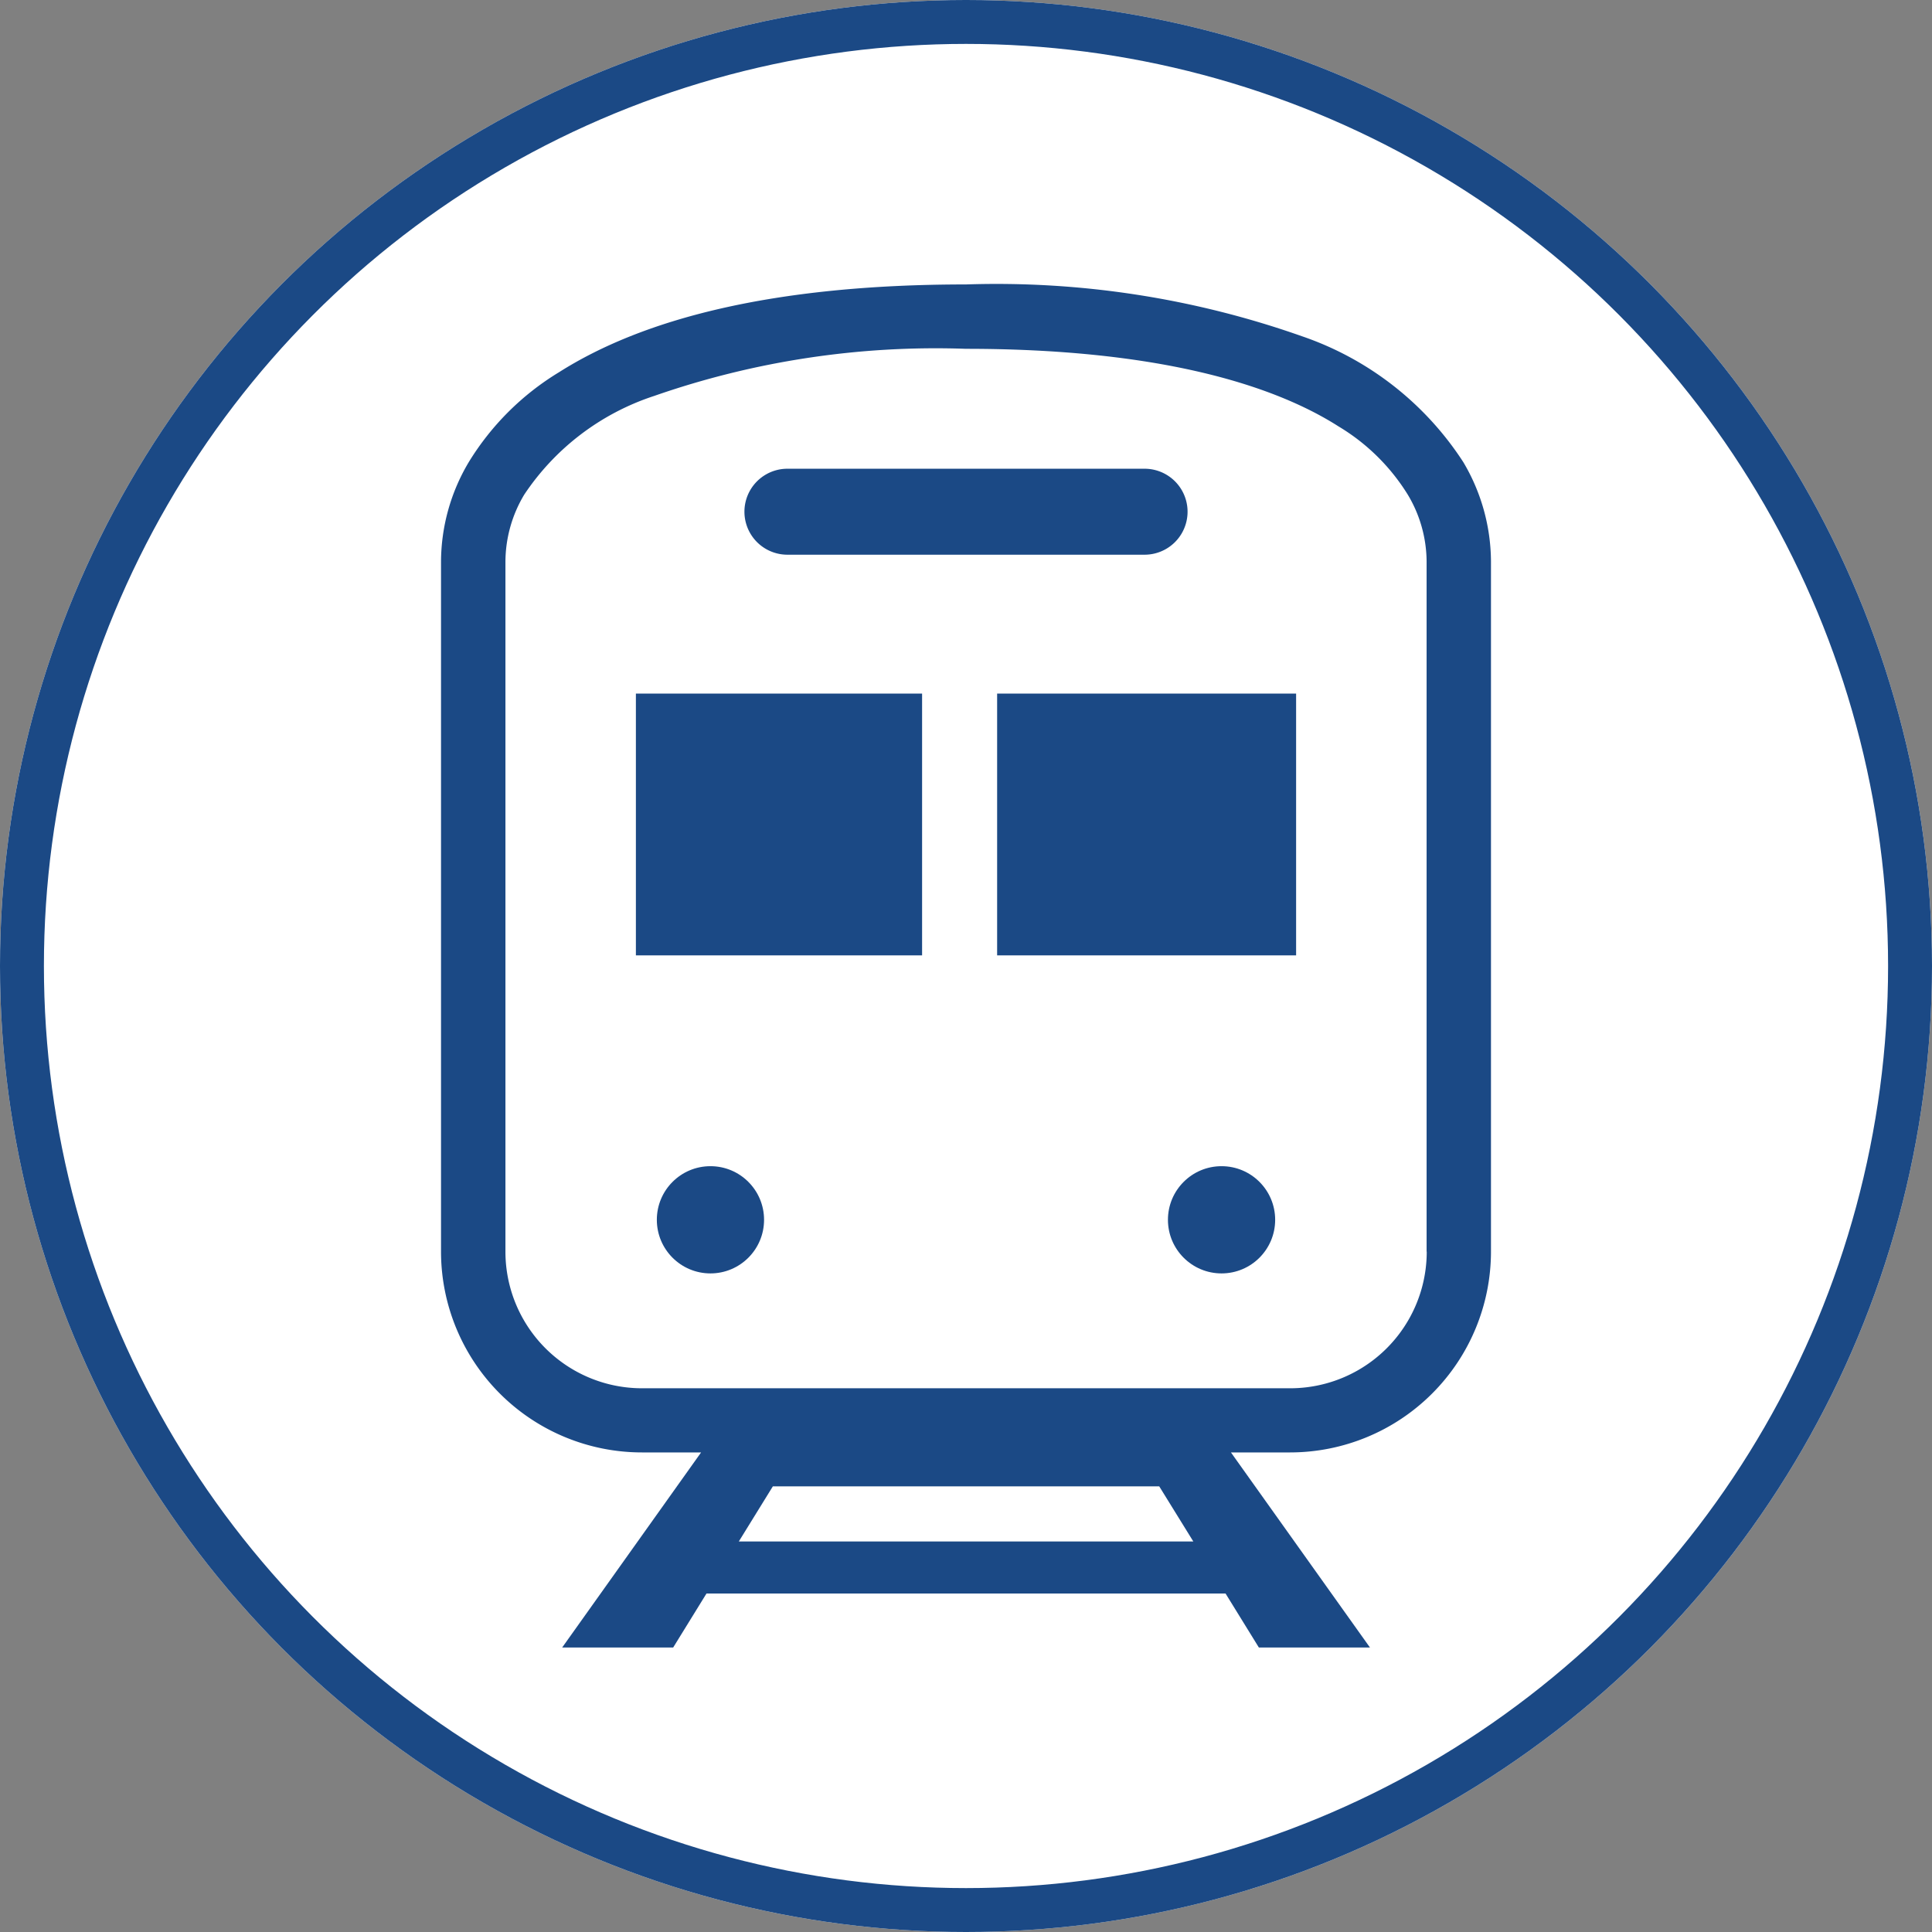 <svg xmlns="http://www.w3.org/2000/svg" width="44" height="44"><rect width="100%" height="100%" fill="#808080" stroke="none"/><g fill="#fff" stroke="#1b4985"><circle cx="22" cy="22" r="22" stroke="none"/><circle cx="22" cy="22" r="21.5" fill="none"/></g><g transform="translate(-48.789 6.478)" fill="#1b4985"><path d="M82.115 4.047a7.12 7.12 0 00-3.677-2.868A20.906 20.906 0 0070.789 0c-4.44 0-7.379.8-9.27 2a6.143 6.143 0 00-2.057 2.051 4.457 4.457 0 00-.629 2.258v15.717A4.576 4.576 0 0063.41 26.6h1.346l-3.164 4.443h2.528l.759-1.23H76.7l.759 1.23h2.53L76.823 26.6h1.346a4.577 4.577 0 004.576-4.576V6.305a4.469 4.469 0 00-.63-2.258zm-16.5 24.581l.775-1.255h8.8l.776 1.255zm15.667-6.6a3.111 3.111 0 01-3.111 3.111H63.41a3.111 3.111 0 01-3.11-3.113V6.305a2.99 2.99 0 01.428-1.518 5.678 5.678 0 012.954-2.246 19.481 19.481 0 017.107-1.075c4.268 0 6.941.782 8.484 1.767a4.681 4.681 0 011.577 1.554 2.991 2.991 0 01.429 1.518v15.721z"/><path d="M66.722 6.155h8.134a.979.979 0 100-1.958h-8.134a.979.979 0 000 1.958z"/><circle cx="1.221" cy="1.221" r="1.221" transform="translate(63.748 20.081)"/><circle cx="1.221" cy="1.221" r="1.221" transform="translate(75.388 20.081)"/><path d="M63.271 9.318h6.518v5.962h-6.518zm8.227 0h6.809v5.962h-6.809z"/></g></svg>